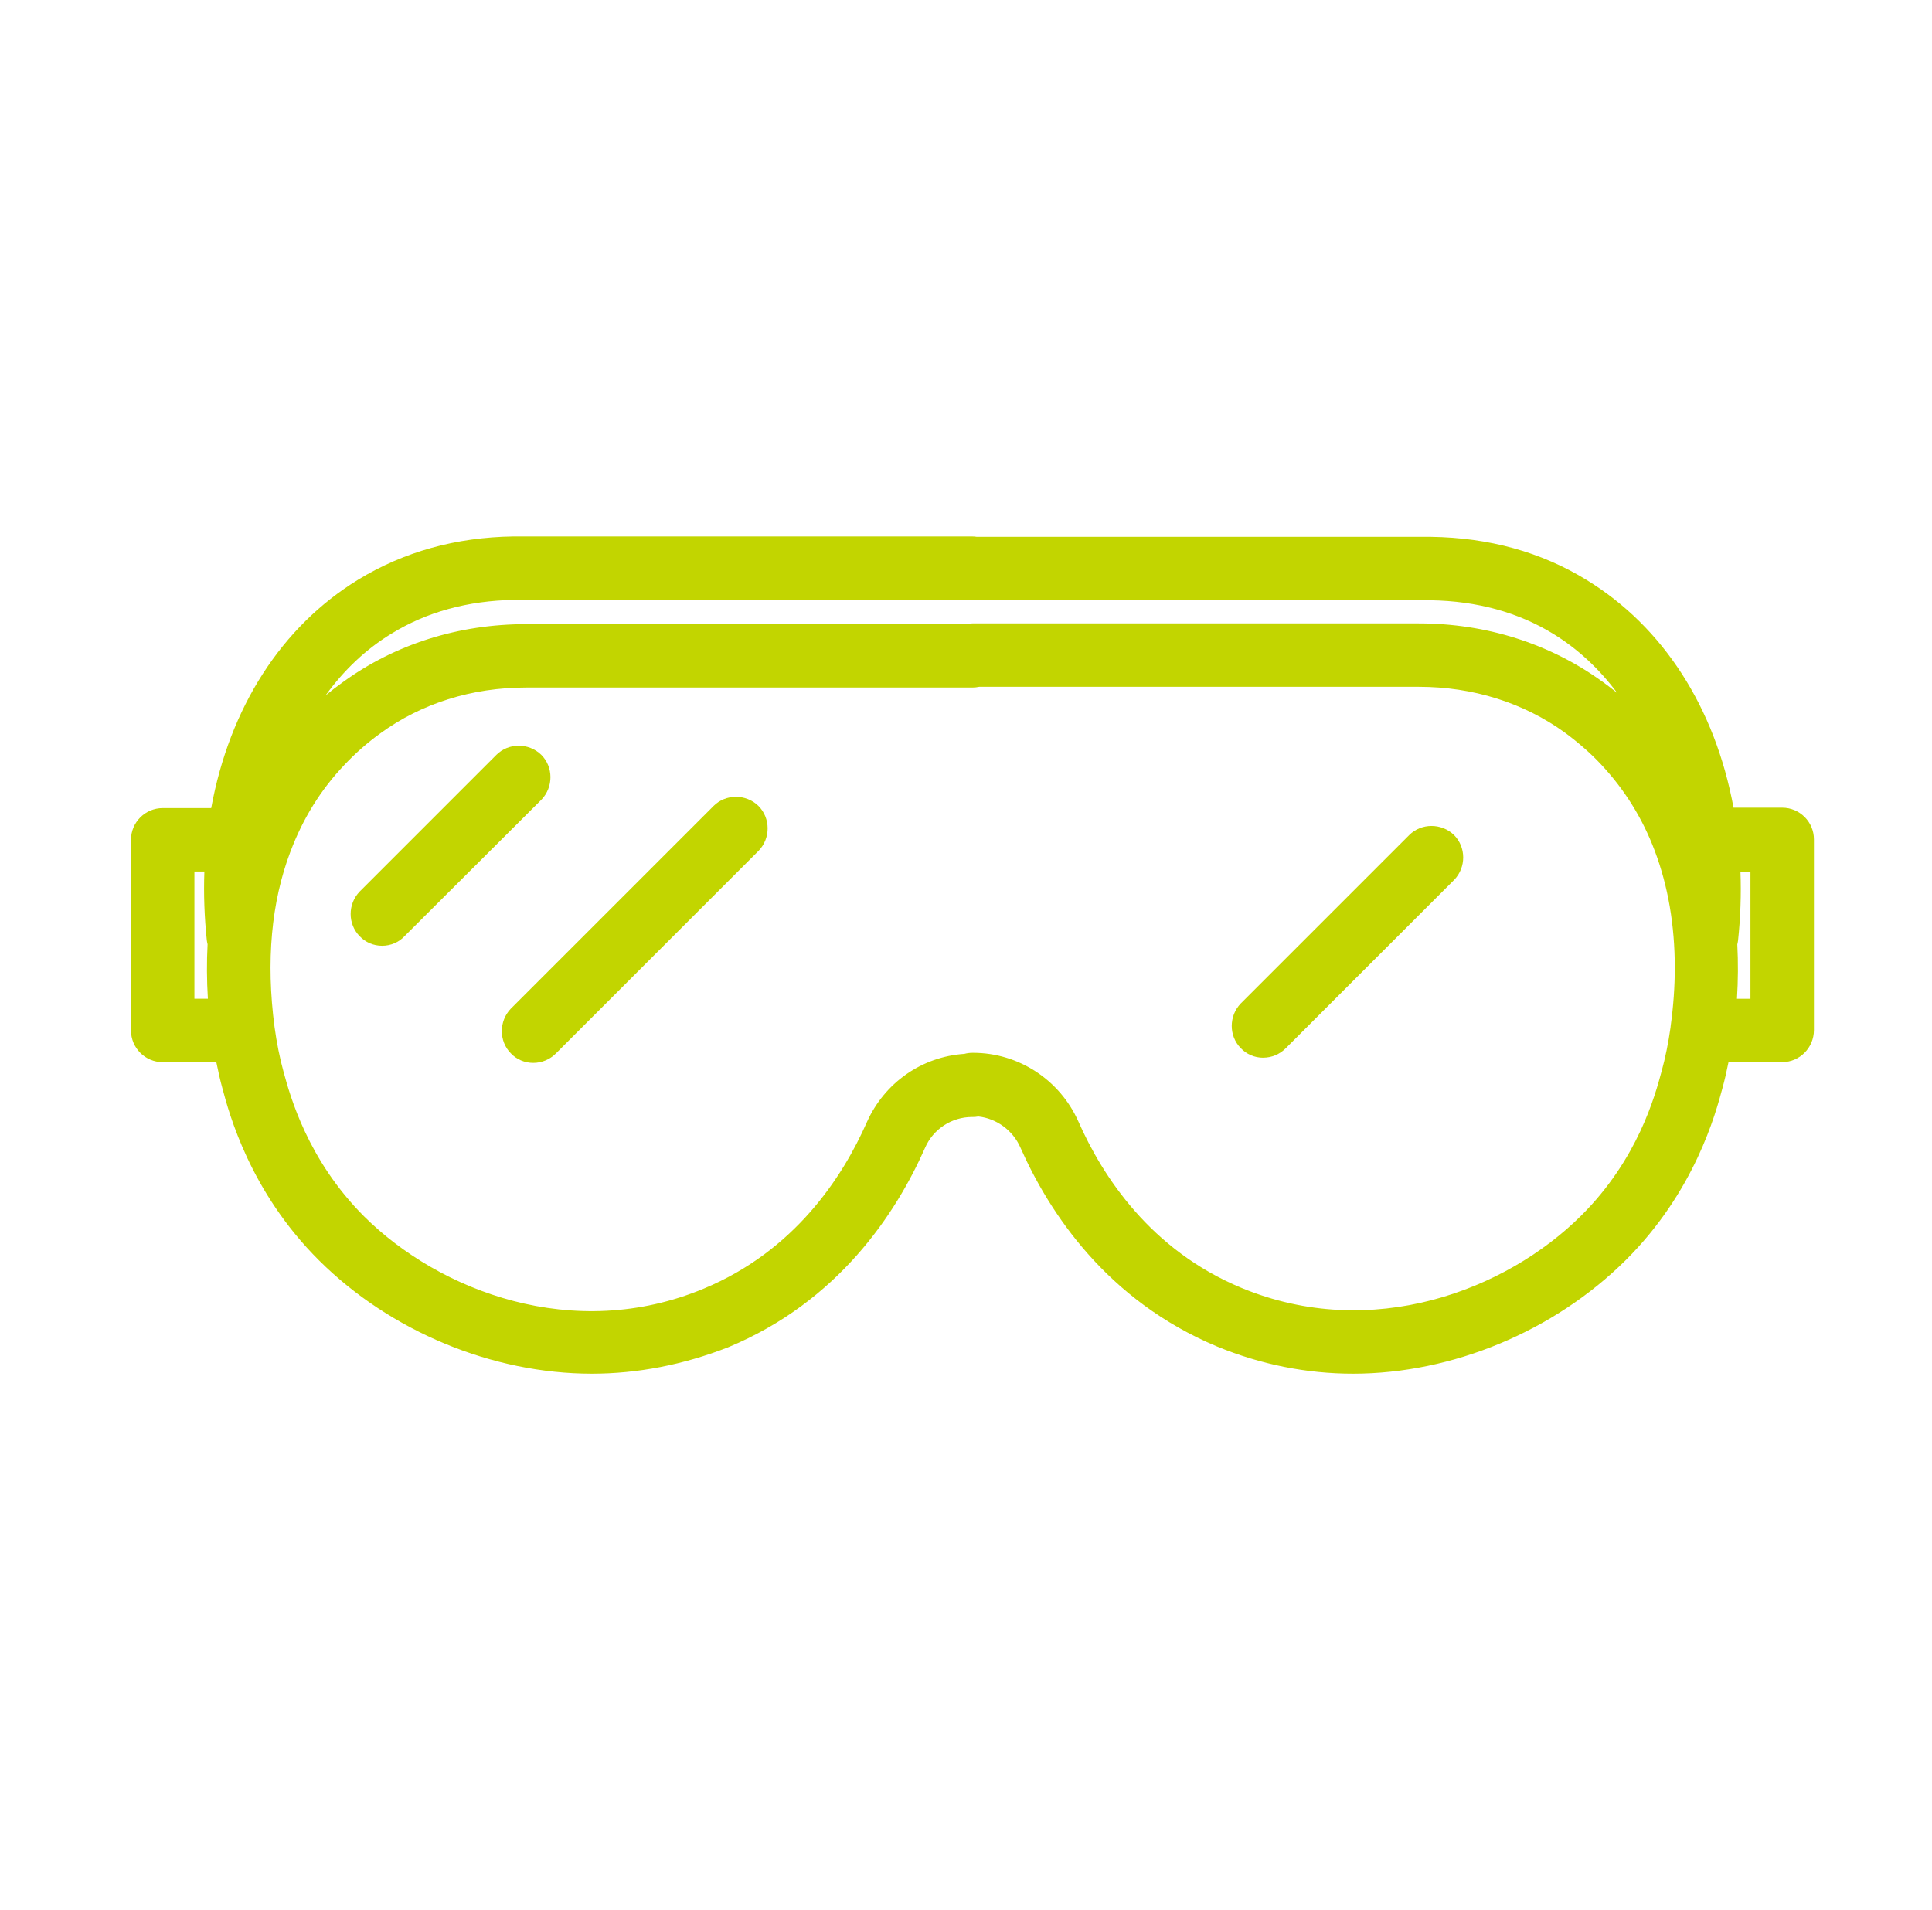 <svg width="90" height="89" viewBox="0 0 90 89" fill="none" xmlns="http://www.w3.org/2000/svg">
<path d="M83.02 37.633H80.755C79.893 32.961 77.474 29.203 73.914 27.025C71.803 25.726 69.366 25.05 66.663 25.014H45.503C45.427 25.001 45.355 24.996 45.282 24.996H23.914C21.247 25.033 18.815 25.709 16.688 27.007C13.119 29.191 10.696 32.961 9.839 37.651H7.579C6.764 37.651 6.102 38.313 6.102 39.128V48.011C6.102 48.826 6.764 49.489 7.579 49.489H10.077C10.166 49.934 10.263 50.352 10.357 50.695C10.675 51.889 11.645 55.526 14.868 58.731C18.188 62.032 22.937 64.003 27.568 64.003C29.697 64.003 31.832 63.589 33.923 62.771C39.047 60.647 41.736 56.549 43.09 53.485C43.469 52.609 44.33 52.044 45.282 52.044H45.317C45.401 52.044 45.486 52.037 45.571 52.021C46.417 52.108 47.181 52.666 47.528 53.453C48.876 56.502 51.559 60.589 56.696 62.736C58.739 63.577 60.87 64.003 63.032 64.003C67.652 64.003 72.401 62.025 75.732 58.714C78.955 55.508 79.925 51.873 80.243 50.681C80.337 50.339 80.434 49.925 80.521 49.487H83.022C83.838 49.487 84.5 48.816 84.5 47.992V39.109C84.5 38.294 83.838 37.632 83.022 37.632L83.02 37.633ZM80.929 44.009C80.945 43.947 80.957 43.884 80.966 43.816C81.079 42.746 81.117 41.668 81.077 40.608H81.543V46.535H80.915C80.968 45.682 80.973 44.833 80.931 44.011L80.929 44.009ZM74.635 31.753C72.184 29.982 69.229 29.046 66.09 29.046H45.3C45.197 29.046 45.091 29.058 44.987 29.081H24.51C21.352 29.081 18.396 30.018 15.966 31.788C15.692 31.984 15.422 32.191 15.163 32.406C16.022 31.216 17.058 30.241 18.236 29.523H18.238C19.872 28.514 21.798 27.986 23.956 27.951H45.098C45.173 27.963 45.246 27.969 45.319 27.969H66.641C68.803 28.002 70.729 28.53 72.365 29.538C73.495 30.232 74.496 31.16 75.334 32.285C75.106 32.1 74.873 31.923 74.637 31.753H74.635ZM13.531 39.679C14.106 38.141 14.951 36.782 16.048 35.634C16.549 35.101 17.107 34.611 17.708 34.176C19.625 32.775 21.977 32.034 24.51 32.034H45.3C45.402 32.034 45.508 32.022 45.613 32H66.09C68.615 32 70.974 32.74 72.905 34.139C73.547 34.616 74.107 35.108 74.569 35.601C75.674 36.775 76.521 38.136 77.086 39.646C77.703 41.279 78.018 43.109 78.018 45.091C78.018 45.979 77.953 46.888 77.828 47.79C77.825 47.815 77.821 47.837 77.82 47.87C77.721 48.583 77.573 49.306 77.404 49.914C77.103 51.034 76.304 54.008 73.658 56.638C70.15 60.129 63.894 62.524 57.826 60.003C53.602 58.246 51.366 54.818 50.233 52.249C49.366 50.307 47.443 49.054 45.335 49.054H45.3C45.173 49.054 45.048 49.07 44.924 49.103C42.939 49.235 41.203 50.45 40.382 52.285C39.251 54.853 37.015 58.281 32.789 60.038C26.733 62.569 20.474 60.17 16.959 56.673C14.329 54.043 13.517 51.067 13.211 49.946C13.037 49.323 12.888 48.578 12.789 47.849C12.387 44.788 12.636 42.04 13.529 39.679H13.531ZM9.634 43.808C9.642 43.87 9.655 43.933 9.67 43.995C9.627 44.823 9.632 45.675 9.684 46.533H9.057V40.606H9.521C9.483 41.661 9.521 42.733 9.634 43.808Z" fill="#C2D500"/>
<path d="M58.841 49.28C59.243 49.28 59.608 49.127 59.897 48.84L67.743 40.993C68.305 40.408 68.301 39.472 67.731 38.902C67.145 38.341 66.21 38.344 65.645 38.909L57.798 46.756C57.24 47.338 57.24 48.27 57.798 48.835C58.063 49.118 58.441 49.282 58.843 49.282L58.841 49.28Z" fill="#C2D500"/>
<path d="M23.795 49.077C24.06 49.36 24.44 49.523 24.84 49.523C25.24 49.523 25.615 49.364 25.895 49.084L35.341 39.638C35.903 39.052 35.899 38.117 35.327 37.545C34.741 36.983 33.806 36.987 33.241 37.552L23.795 46.998C23.238 47.58 23.238 48.512 23.795 49.077Z" fill="#C2D500"/>
<path d="M17.801 44.066C18.2 44.066 18.579 43.904 18.843 43.621L25.223 37.257C25.785 36.671 25.781 35.736 25.216 35.171L25.209 35.164C24.623 34.603 23.688 34.606 23.123 35.171L16.754 41.54C16.194 42.122 16.196 43.054 16.754 43.619C17.018 43.902 17.399 44.066 17.799 44.066H17.801Z" fill="#C2D500"/>
</svg>
